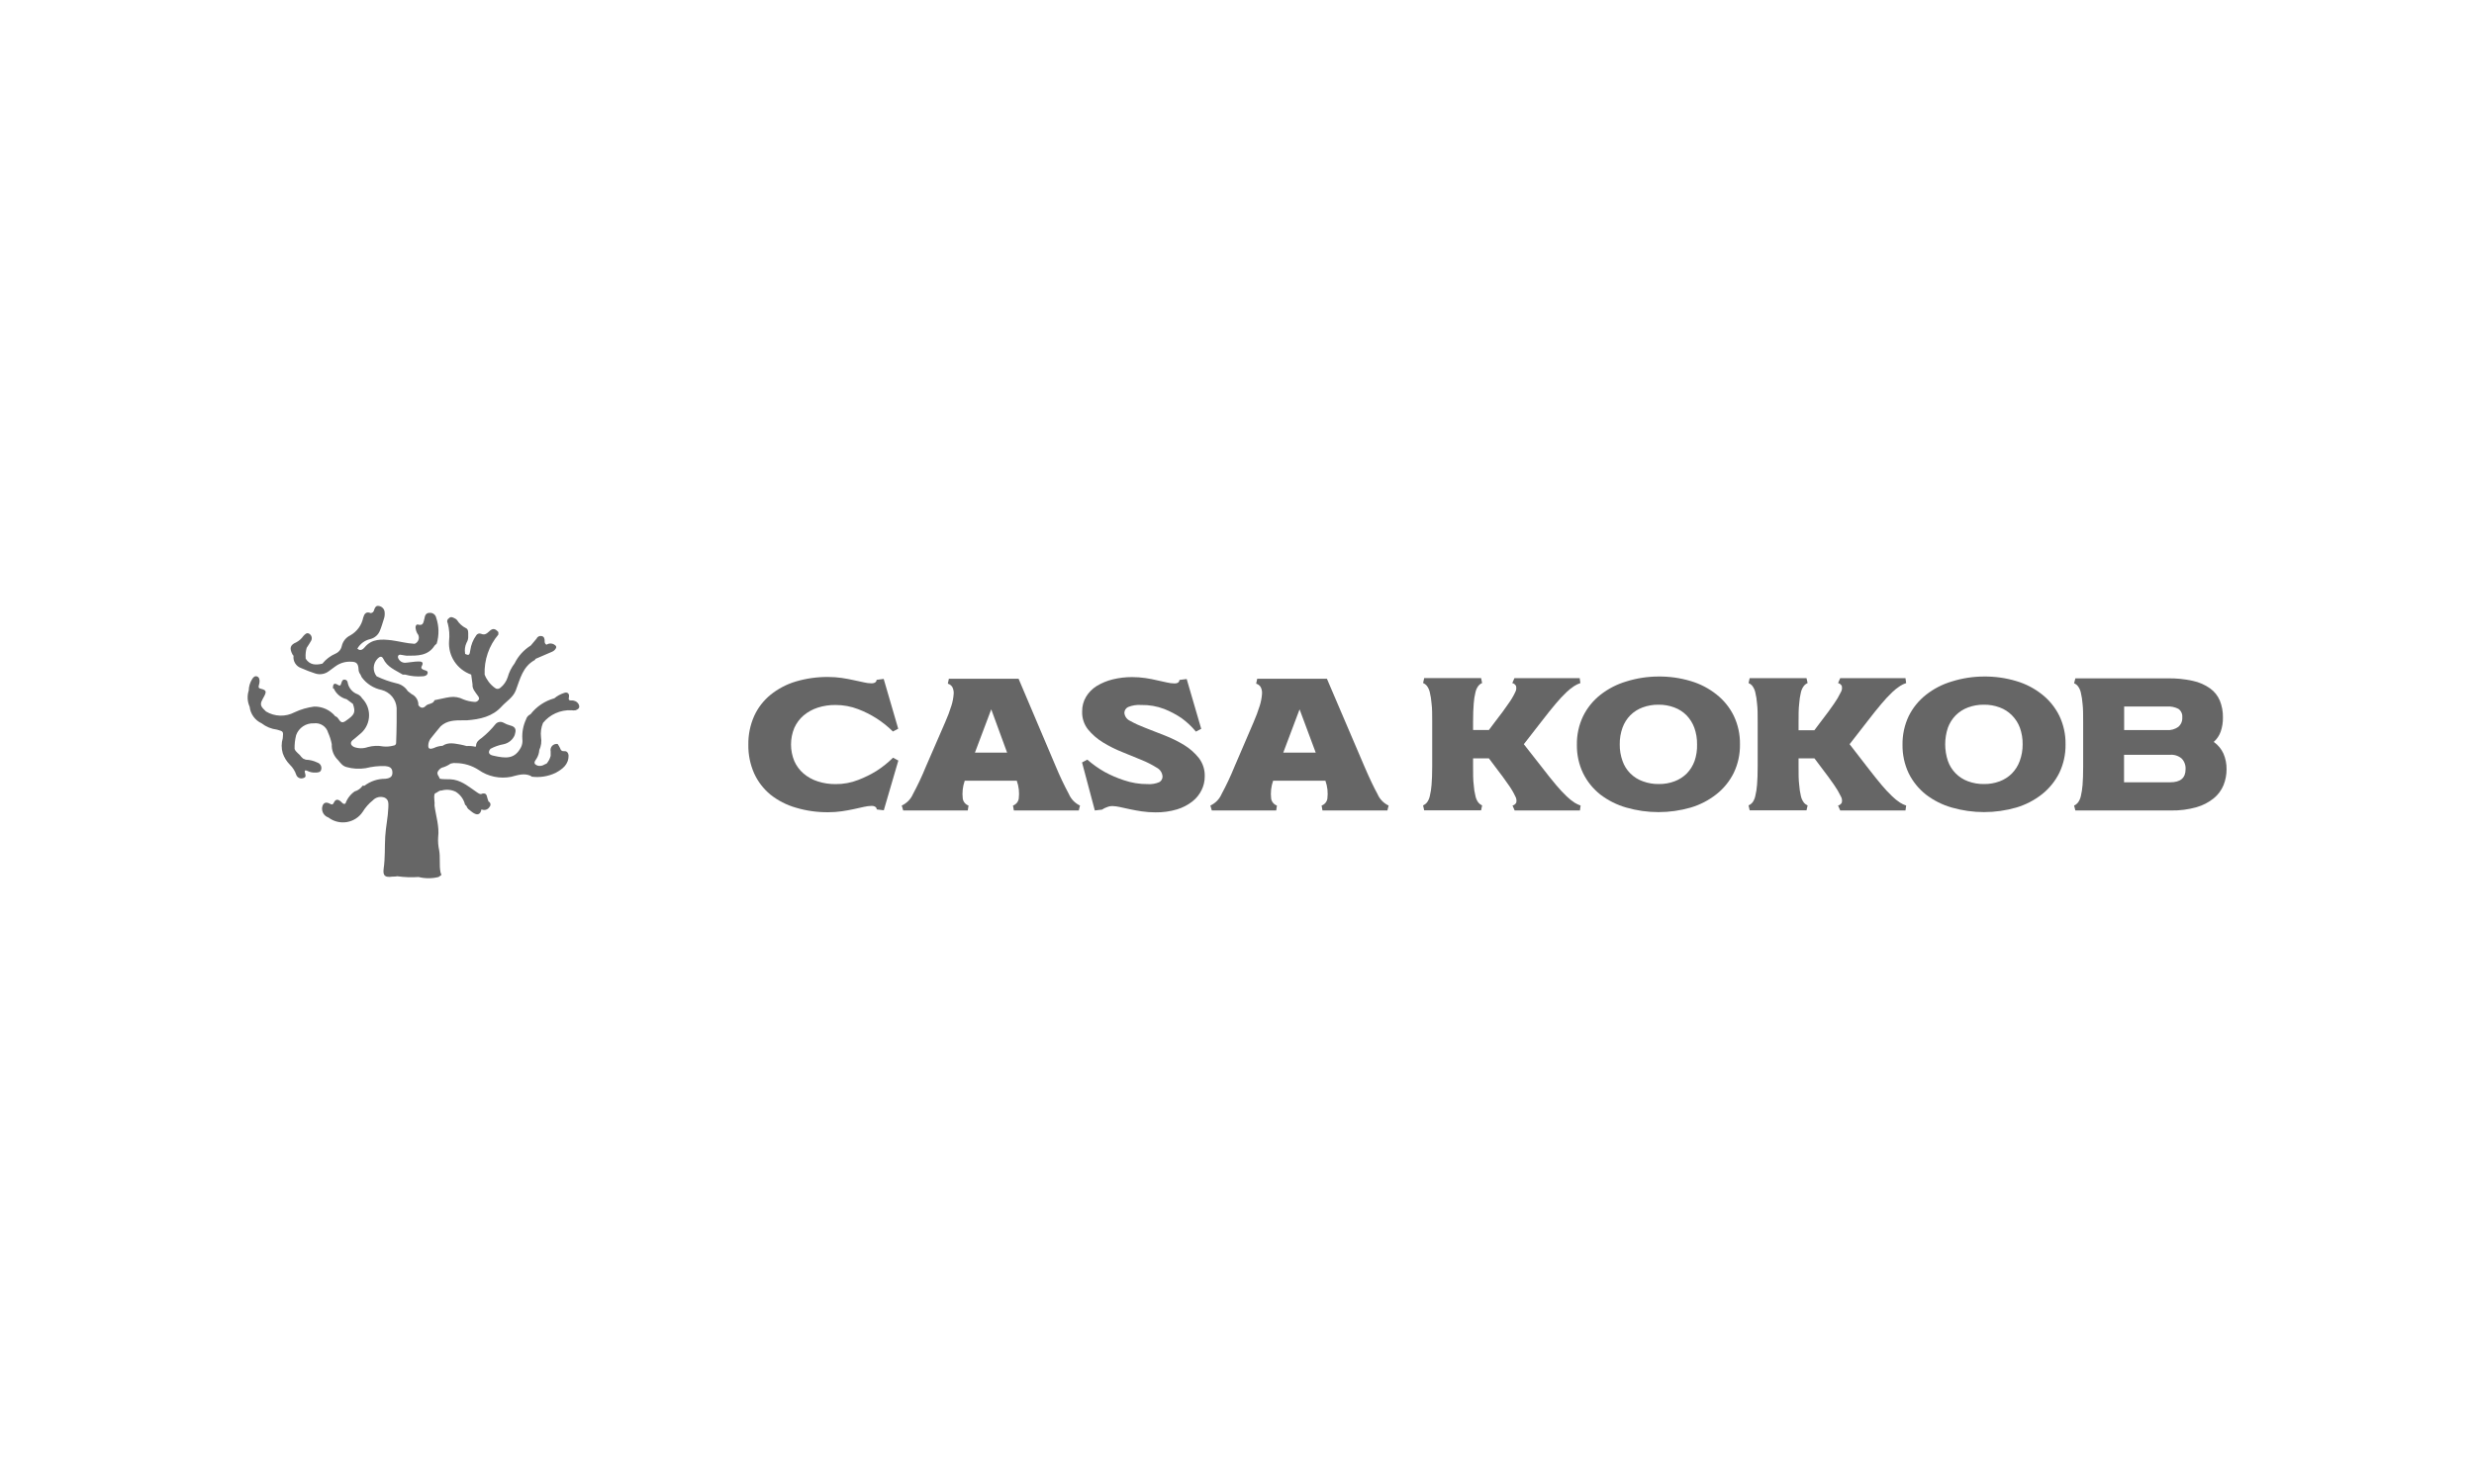 <svg width="200" height="120" viewBox="0 0 200 120" fill="none" xmlns="http://www.w3.org/2000/svg">
<g clip-path="url(#clip0_889_13917)">
<path d="M67.55 57.007C67.058 57 66.568 57.073 66.1 57.224C65.682 57.36 65.294 57.575 64.958 57.857C64.639 58.134 64.385 58.477 64.212 58.861C63.858 59.72 63.858 60.683 64.212 61.542C64.382 61.928 64.637 62.273 64.958 62.55C65.293 62.834 65.681 63.049 66.1 63.183C66.568 63.335 67.058 63.41 67.55 63.405C68.177 63.411 68.799 63.297 69.382 63.067C69.896 62.87 70.391 62.625 70.86 62.337C71.341 62.029 71.788 61.671 72.193 61.269L72.622 61.5L71.447 65.522L70.874 65.453C70.876 65.402 70.861 65.351 70.832 65.309C70.796 65.266 70.751 65.232 70.701 65.208C70.624 65.176 70.542 65.162 70.459 65.166C70.251 65.171 70.045 65.198 69.843 65.245L69.032 65.425C68.729 65.49 68.408 65.55 68.058 65.601C67.694 65.653 67.326 65.68 66.958 65.679C66.069 65.688 65.184 65.563 64.333 65.309C63.587 65.095 62.89 64.737 62.282 64.255C61.716 63.787 61.265 63.198 60.963 62.531C60.642 61.803 60.483 61.014 60.497 60.22C60.483 59.425 60.642 58.637 60.963 57.908C61.264 57.242 61.715 56.654 62.282 56.189C62.885 55.7 63.579 55.334 64.324 55.111C65.175 54.858 66.06 54.733 66.948 54.742C67.317 54.741 67.684 54.768 68.049 54.82C68.398 54.876 68.72 54.931 69.023 55.001L69.834 55.176C70.035 55.226 70.242 55.252 70.449 55.255C70.532 55.259 70.615 55.245 70.692 55.213C70.744 55.192 70.789 55.157 70.822 55.111C70.851 55.071 70.866 55.022 70.864 54.973L71.438 54.899L72.612 58.925L72.183 59.152C71.778 58.75 71.331 58.392 70.85 58.084C70.384 57.789 69.889 57.541 69.373 57.344C68.791 57.12 68.173 57.006 67.55 57.007Z" fill="#666666"/>
<path d="M85.359 61.996C85.672 62.752 86.024 63.493 86.412 64.215C86.587 64.621 86.905 64.95 87.307 65.139L87.21 65.537H81.961L81.891 65.139C82.012 65.096 82.119 65.021 82.201 64.923C82.283 64.824 82.337 64.706 82.357 64.58C82.418 64.092 82.364 63.596 82.198 63.133H77.989C77.826 63.597 77.772 64.092 77.83 64.58C77.85 64.706 77.904 64.825 77.986 64.923C78.068 65.022 78.175 65.096 78.297 65.139L78.236 65.537H73.015L72.898 65.139C73.304 64.951 73.626 64.622 73.803 64.215C74.191 63.494 74.54 62.754 74.847 61.996L76.404 58.413C76.602 57.971 76.773 57.517 76.917 57.054C77.011 56.753 77.071 56.443 77.094 56.129C77.114 55.932 77.076 55.733 76.987 55.556C76.904 55.423 76.775 55.325 76.623 55.283L76.707 54.886H82.343L85.359 61.996ZM81.415 60.858L80.133 57.359L78.814 60.858H81.415Z" fill="#666666"/>
<path d="M90.894 57.645C90.907 57.784 90.957 57.917 91.039 58.031C91.121 58.145 91.232 58.235 91.36 58.292C91.75 58.508 92.155 58.694 92.572 58.851L94.143 59.466C94.689 59.678 95.214 59.936 95.714 60.238C96.179 60.52 96.589 60.882 96.926 61.306C97.247 61.734 97.412 62.257 97.392 62.79C97.394 63.168 97.307 63.541 97.141 63.881C96.967 64.242 96.711 64.558 96.395 64.806C96.025 65.094 95.605 65.312 95.155 65.448C94.588 65.617 93.999 65.698 93.407 65.689C93.039 65.689 92.671 65.663 92.307 65.61C91.962 65.559 91.635 65.499 91.332 65.434L90.507 65.254C90.316 65.212 90.121 65.187 89.925 65.18C89.821 65.18 89.717 65.194 89.617 65.222C89.526 65.249 89.437 65.283 89.351 65.323C89.261 65.362 89.175 65.41 89.095 65.467L88.507 65.536L87.473 61.653L87.901 61.426C88.332 61.804 88.801 62.137 89.3 62.42C89.797 62.691 90.318 62.915 90.857 63.091C91.476 63.303 92.127 63.409 92.782 63.405C93.101 63.426 93.421 63.373 93.715 63.248C93.797 63.202 93.866 63.135 93.912 63.053C93.959 62.972 93.983 62.879 93.98 62.785C93.969 62.638 93.921 62.496 93.839 62.372C93.758 62.248 93.646 62.147 93.514 62.078C93.129 61.837 92.724 61.63 92.302 61.459L90.731 60.816C90.185 60.6 89.66 60.337 89.16 60.03C88.699 59.749 88.29 59.393 87.948 58.976C87.629 58.565 87.464 58.057 87.482 57.539C87.474 57.115 87.585 56.697 87.804 56.332C88.017 55.984 88.309 55.689 88.657 55.472C89.06 55.228 89.498 55.047 89.957 54.936C90.467 54.812 90.99 54.75 91.514 54.751C91.878 54.75 92.241 54.777 92.6 54.83C92.945 54.885 93.262 54.941 93.533 55.01L94.33 55.185C94.531 55.235 94.738 55.261 94.945 55.264C95.028 55.268 95.111 55.254 95.188 55.222C95.237 55.203 95.278 55.167 95.304 55.121C95.333 55.08 95.348 55.032 95.346 54.982L95.933 54.908L97.108 58.935L96.679 59.161C96.34 58.751 95.95 58.384 95.519 58.07C95.081 57.773 94.612 57.525 94.12 57.331C93.525 57.104 92.892 56.994 92.255 57.007C91.894 56.98 91.532 57.037 91.197 57.173C91.108 57.216 91.032 57.283 90.978 57.366C90.925 57.45 90.896 57.546 90.894 57.645Z" fill="#666666"/>
<path d="M110.308 61.996C110.718 62.953 111.073 63.692 111.362 64.215C111.536 64.621 111.854 64.95 112.257 65.139L112.159 65.537H106.91L106.84 65.139C106.961 65.096 107.068 65.021 107.15 64.923C107.232 64.824 107.286 64.706 107.306 64.58C107.368 64.092 107.313 63.596 107.148 63.133H102.919C102.757 63.597 102.702 64.092 102.761 64.58C102.781 64.706 102.835 64.824 102.917 64.922C102.999 65.021 103.106 65.096 103.227 65.139L103.171 65.537H97.964L97.848 65.139C98.253 64.951 98.575 64.622 98.752 64.215C99.141 63.494 99.489 62.754 99.796 61.996L101.335 58.413C101.529 57.97 101.699 57.516 101.843 57.054C101.937 56.753 101.997 56.443 102.02 56.129C102.042 55.932 102.004 55.733 101.913 55.556C101.831 55.422 101.701 55.324 101.549 55.283L101.633 54.886H107.269L110.308 61.996ZM106.364 60.858L105.059 57.359L103.74 60.858H106.364Z" fill="#666666"/>
<path d="M124.604 61.986C125.07 62.587 125.457 63.081 125.788 63.469C126.058 63.793 126.346 64.102 126.65 64.394C126.845 64.583 127.057 64.753 127.284 64.903C127.439 65 127.605 65.079 127.778 65.138L127.723 65.536H122.446L122.273 65.138C122.338 65.123 122.398 65.094 122.45 65.053C122.503 65.012 122.545 64.961 122.576 64.903C122.617 64.729 122.589 64.547 122.497 64.394C122.344 64.07 122.162 63.76 121.951 63.469C121.69 63.081 121.327 62.591 120.865 61.99L120.362 61.32H119.085V61.976C119.085 62.577 119.085 63.072 119.136 63.46C119.155 63.772 119.204 64.082 119.28 64.385C119.319 64.569 119.397 64.742 119.509 64.893C119.591 64.995 119.696 65.076 119.816 65.129L119.733 65.527H115.132L115.043 65.129C115.165 65.076 115.272 64.995 115.355 64.893C115.465 64.741 115.543 64.568 115.584 64.385C115.658 64.081 115.707 63.772 115.728 63.46C115.761 63.072 115.78 62.577 115.78 61.976V58.37C115.78 57.774 115.78 57.279 115.728 56.896C115.706 56.584 115.658 56.275 115.584 55.971C115.543 55.789 115.466 55.618 115.355 55.467C115.273 55.364 115.165 55.283 115.043 55.231L115.132 54.834H119.733L119.816 55.231C119.695 55.283 119.589 55.364 119.509 55.467C119.397 55.617 119.319 55.789 119.28 55.971C119.204 56.274 119.156 56.584 119.136 56.896C119.103 57.284 119.085 57.779 119.085 58.375V59.032H120.362L120.865 58.361C121.331 57.765 121.69 57.27 121.951 56.886C122.163 56.596 122.345 56.287 122.497 55.962C122.579 55.812 122.6 55.637 122.557 55.472C122.528 55.412 122.486 55.36 122.433 55.319C122.381 55.278 122.32 55.25 122.254 55.236L122.427 54.839H127.704L127.76 55.236C127.586 55.294 127.42 55.373 127.266 55.472C127.039 55.62 126.826 55.788 126.632 55.976C126.328 56.268 126.04 56.577 125.769 56.9C125.438 57.289 125.047 57.783 124.585 58.38L123.187 60.178L124.604 61.986Z" fill="#666666"/>
<path d="M134.073 54.705C134.958 54.695 135.838 54.82 136.684 55.074C137.439 55.297 138.143 55.663 138.758 56.151C139.349 56.615 139.827 57.205 140.157 57.876C140.502 58.598 140.674 59.389 140.66 60.187C140.674 60.986 140.502 61.777 140.157 62.499C139.825 63.169 139.348 63.758 138.758 64.223C138.142 64.71 137.438 65.075 136.684 65.3C134.979 65.793 133.168 65.793 131.463 65.3C130.709 65.083 130.002 64.729 129.379 64.255C128.79 63.79 128.312 63.201 127.981 62.531C127.636 61.809 127.464 61.018 127.477 60.22C127.464 59.421 127.636 58.63 127.981 57.908C128.311 57.237 128.789 56.648 129.379 56.184C129.999 55.697 130.706 55.332 131.463 55.107C132.307 54.842 133.188 54.706 134.073 54.705ZM137.192 60.192C137.199 59.732 137.124 59.275 136.968 58.842C136.831 58.468 136.616 58.127 136.339 57.839C136.06 57.559 135.723 57.343 135.351 57.206C134.943 57.053 134.509 56.978 134.073 56.984C133.634 56.978 133.198 57.053 132.787 57.206C132.414 57.343 132.075 57.559 131.794 57.839C131.515 58.125 131.3 58.467 131.165 58.842C131.009 59.275 130.934 59.732 130.941 60.192C130.935 60.648 131.01 61.102 131.165 61.532C131.296 61.912 131.512 62.257 131.797 62.542C132.082 62.827 132.429 63.045 132.81 63.178C133.222 63.33 133.658 63.406 134.097 63.4C134.533 63.406 134.966 63.331 135.374 63.178C135.745 63.039 136.082 62.823 136.362 62.545C136.641 62.255 136.855 61.91 136.992 61.532C137.138 61.101 137.206 60.647 137.192 60.192Z" fill="#666666"/>
<path d="M150.921 61.986C151.387 62.587 151.774 63.081 152.105 63.47C152.375 63.793 152.663 64.102 152.968 64.394C153.162 64.583 153.375 64.753 153.601 64.903C153.756 65.001 153.922 65.08 154.096 65.138L154.04 65.536H148.763L148.59 65.138C148.655 65.123 148.715 65.094 148.767 65.053C148.82 65.012 148.863 64.961 148.893 64.903C148.934 64.73 148.906 64.547 148.814 64.394C148.658 64.072 148.475 63.763 148.269 63.47C148.003 63.081 147.644 62.591 147.182 61.99L146.679 61.32H145.397V61.977C145.397 62.578 145.397 63.072 145.448 63.46C145.469 63.772 145.516 64.081 145.588 64.385C145.63 64.568 145.71 64.741 145.821 64.894C145.902 64.996 146.008 65.077 146.129 65.129L146.04 65.527H141.444L141.355 65.129C141.477 65.076 141.584 64.996 141.668 64.894C141.778 64.741 141.856 64.568 141.896 64.385C141.971 64.081 142.019 63.772 142.041 63.46C142.073 63.072 142.092 62.578 142.092 61.977V58.371C142.092 57.774 142.092 57.28 142.041 56.896C142.019 56.584 141.97 56.275 141.896 55.971C141.855 55.791 141.777 55.621 141.668 55.472C141.585 55.369 141.478 55.288 141.355 55.236L141.444 54.839H146.04L146.129 55.236C146.007 55.287 145.901 55.368 145.821 55.472C145.709 55.622 145.63 55.794 145.588 55.976C145.516 56.28 145.469 56.589 145.448 56.901C145.397 57.321 145.397 57.784 145.397 58.394V59.05H146.674L147.178 58.38C147.644 57.784 147.998 57.289 148.264 56.905C148.472 56.613 148.654 56.303 148.809 55.981C148.904 55.829 148.934 55.646 148.893 55.472C148.864 55.413 148.822 55.36 148.769 55.319C148.717 55.279 148.656 55.25 148.59 55.236L148.763 54.839H154.04L154.096 55.236C153.921 55.293 153.755 55.372 153.601 55.472C153.375 55.62 153.162 55.788 152.968 55.976C152.664 56.269 152.376 56.577 152.105 56.901C151.774 57.289 151.378 57.784 150.921 58.38L149.523 60.178L150.921 61.986Z" fill="#666666"/>
<path d="M160.393 54.705C161.276 54.695 162.154 54.82 162.999 55.074C163.756 55.296 164.462 55.662 165.078 56.152C165.667 56.617 166.145 57.206 166.476 57.876C166.821 58.598 166.993 59.389 166.98 60.187C166.993 60.986 166.821 61.777 166.476 62.499C166.143 63.168 165.666 63.757 165.078 64.223C164.461 64.711 163.755 65.076 162.999 65.3C161.295 65.792 159.486 65.792 157.782 65.3C157.028 65.085 156.321 64.731 155.699 64.255C155.11 63.79 154.632 63.201 154.3 62.531C153.959 61.808 153.789 61.018 153.801 60.22C153.789 59.422 153.959 58.631 154.3 57.908C154.631 57.237 155.109 56.648 155.699 56.184C156.317 55.696 157.025 55.33 157.782 55.107C158.627 54.841 159.507 54.706 160.393 54.705ZM163.512 60.192C163.519 59.732 163.443 59.275 163.288 58.842C163.148 58.466 162.928 58.124 162.644 57.839C162.367 57.559 162.031 57.343 161.661 57.206C161.253 57.053 160.82 56.978 160.384 56.984C159.945 56.978 159.508 57.053 159.097 57.206C158.724 57.343 158.385 57.559 158.104 57.839C157.824 58.125 157.608 58.467 157.47 58.842C157.178 59.715 157.178 60.659 157.47 61.532C157.601 61.909 157.815 62.253 158.097 62.537C158.378 62.822 158.72 63.041 159.097 63.178C159.508 63.33 159.945 63.406 160.384 63.4C160.82 63.406 161.253 63.33 161.661 63.178C162.03 63.038 162.365 62.823 162.644 62.545C162.926 62.256 163.142 61.911 163.278 61.532C163.436 61.103 163.515 60.649 163.512 60.192Z" fill="#666666"/>
<path d="M178.962 59.994C179.307 60.235 179.579 60.564 179.75 60.946C179.919 61.344 180.004 61.772 179.997 62.203C179.999 62.645 179.915 63.083 179.75 63.493C179.58 63.905 179.309 64.269 178.962 64.552C178.551 64.884 178.075 65.13 177.564 65.273C176.9 65.461 176.212 65.55 175.522 65.537H167.774L167.672 65.139C167.793 65.087 167.898 65.006 167.98 64.903C168.091 64.751 168.171 64.578 168.213 64.395C168.285 64.091 168.333 63.782 168.357 63.47C168.39 63.082 168.404 62.587 168.404 61.986V58.394C168.404 57.798 168.404 57.303 168.357 56.915C168.333 56.603 168.285 56.294 168.213 55.99C168.171 55.808 168.092 55.637 167.98 55.486C167.9 55.382 167.794 55.301 167.672 55.251L167.774 54.853H175.233C175.919 54.84 176.605 54.908 177.275 55.057C177.779 55.163 178.255 55.373 178.673 55.671C179.021 55.923 179.293 56.266 179.456 56.661C179.628 57.092 179.712 57.552 179.703 58.015C179.711 58.405 179.65 58.793 179.522 59.162C179.408 59.481 179.216 59.767 178.962 59.994ZM171.718 59.037H175.168C175.5 59.062 175.831 58.969 176.1 58.773C176.209 58.679 176.294 58.561 176.349 58.429C176.404 58.297 176.427 58.153 176.417 58.011C176.431 57.877 176.409 57.743 176.353 57.621C176.298 57.499 176.21 57.394 176.1 57.317C175.812 57.172 175.49 57.107 175.168 57.128H171.718V59.037ZM175.447 63.257C176.273 63.257 176.683 62.906 176.683 62.203C176.693 62.046 176.671 61.888 176.617 61.739C176.564 61.59 176.48 61.454 176.37 61.339C176.243 61.23 176.095 61.146 175.935 61.094C175.775 61.042 175.606 61.021 175.438 61.034H171.709C171.709 61.385 171.709 61.713 171.709 62.014C171.709 62.314 171.709 62.508 171.709 62.749C171.709 62.989 171.709 63.16 171.709 63.257H175.447Z" fill="#666666"/>
<path d="M46.772 56.938C46.715 56.84 46.63 56.759 46.529 56.707C46.427 56.655 46.313 56.632 46.199 56.642C46.017 56.642 45.938 56.605 45.989 56.383C46.059 56.083 45.858 55.921 45.579 56.041C45.299 56.133 45.039 56.277 44.814 56.466C44.049 56.678 43.373 57.131 42.889 57.756C42.802 57.793 42.725 57.849 42.663 57.919C42.601 57.989 42.555 58.073 42.53 58.163C42.297 58.66 42.193 59.206 42.227 59.753C42.258 59.979 42.222 60.208 42.124 60.414C41.612 61.399 40.908 61.339 39.873 61.103C39.551 61.038 39.407 60.853 39.645 60.553C39.98 60.373 40.342 60.246 40.717 60.178C40.913 60.136 41.097 60.048 41.252 59.921C41.407 59.794 41.529 59.632 41.607 59.448C41.719 59.083 41.761 58.787 41.248 58.662C41.057 58.613 40.873 58.538 40.703 58.44C40.596 58.38 40.47 58.36 40.35 58.384C40.229 58.407 40.121 58.474 40.045 58.57C39.721 58.973 39.354 59.34 38.95 59.665C38.726 59.822 38.484 59.993 38.484 60.317C38.476 60.342 38.463 60.366 38.446 60.386C38.207 60.329 37.96 60.309 37.715 60.326C37.561 60.285 37.407 60.239 37.248 60.211C36.75 60.127 36.246 59.989 35.775 60.308C35.534 60.32 35.298 60.379 35.081 60.483C34.689 60.627 34.573 60.534 34.638 60.123C34.674 59.94 34.759 59.771 34.885 59.633C35.132 59.337 35.351 59.037 35.617 58.736C36.134 58.246 36.782 58.246 37.43 58.246H37.752C38.805 58.163 39.812 57.95 40.549 57.132C40.94 56.702 41.481 56.401 41.7 55.819C42.05 54.895 42.255 53.91 43.22 53.378C43.252 53.378 43.267 53.313 43.285 53.281L44.637 52.699C44.771 52.643 44.88 52.541 44.945 52.412C44.987 52.32 44.982 52.227 44.824 52.135C44.729 52.07 44.617 52.036 44.502 52.036C44.387 52.036 44.275 52.07 44.18 52.135C44.128 52.107 44.085 52.063 44.058 52.01C44.032 51.957 44.022 51.897 44.031 51.839C44.031 51.658 43.994 51.478 43.798 51.437C43.714 51.414 43.624 51.423 43.546 51.462C43.468 51.5 43.407 51.565 43.374 51.645L42.908 52.199C42.345 52.549 41.892 53.049 41.602 53.642C41.342 53.98 41.151 54.364 41.038 54.774C40.929 55.103 40.727 55.394 40.456 55.611C40.392 55.67 40.309 55.703 40.222 55.703C40.136 55.703 40.053 55.67 39.989 55.611C39.622 55.341 39.341 54.972 39.178 54.548C39.129 53.37 39.525 52.216 40.288 51.312V51.113C40.013 50.803 39.822 50.78 39.523 51.076C39.332 51.256 39.164 51.367 38.894 51.252C38.821 51.219 38.738 51.216 38.662 51.243C38.587 51.27 38.525 51.324 38.488 51.395C38.241 51.742 38.081 52.143 38.022 52.565C37.962 52.971 37.924 53.027 37.598 52.874C37.6 52.861 37.6 52.846 37.598 52.833C37.549 52.542 37.59 52.244 37.715 51.977C37.82 51.807 37.868 51.608 37.85 51.409C37.85 51.182 37.887 50.886 37.668 50.794C37.37 50.647 37.119 50.419 36.945 50.138C36.883 50.069 36.804 50.015 36.717 49.98C36.582 49.911 36.437 49.851 36.307 49.98C36.272 50 36.241 50.026 36.216 50.057C36.191 50.088 36.173 50.124 36.163 50.163C36.152 50.201 36.15 50.241 36.155 50.281C36.161 50.32 36.174 50.358 36.195 50.392C36.321 50.868 36.358 51.363 36.302 51.853C36.263 52.434 36.417 53.012 36.74 53.498C37.064 53.985 37.538 54.353 38.092 54.548L38.199 55.334C38.167 55.703 38.414 55.949 38.6 56.221C38.675 56.328 38.782 56.438 38.698 56.582C38.661 56.647 38.604 56.699 38.535 56.73C38.467 56.76 38.39 56.768 38.316 56.753C38.021 56.731 37.732 56.664 37.458 56.554C37.124 56.382 36.745 56.317 36.372 56.369C35.953 56.425 35.542 56.545 35.127 56.619C35.016 56.956 34.619 56.868 34.419 57.081C34.218 57.294 33.999 57.275 33.822 57.021C33.829 56.834 33.781 56.65 33.683 56.491C33.585 56.331 33.442 56.204 33.272 56.124L32.964 55.884C32.861 55.721 32.724 55.581 32.564 55.472C32.404 55.363 32.223 55.288 32.032 55.251C31.485 55.119 30.954 54.93 30.447 54.687C30.284 54.481 30.201 54.225 30.214 53.964C30.227 53.703 30.335 53.456 30.517 53.267C30.657 53.124 30.843 52.99 30.983 53.267C31.305 53.952 31.976 54.192 32.563 54.552C32.63 54.546 32.697 54.546 32.764 54.552C33.218 54.68 33.692 54.726 34.162 54.687C34.34 54.687 34.545 54.612 34.573 54.423C34.601 54.233 34.395 54.22 34.265 54.169C34.135 54.118 33.99 54.053 34.102 53.85C34.288 53.512 34.032 53.48 33.808 53.489C33.501 53.489 33.197 53.559 32.876 53.582C32.77 53.605 32.66 53.599 32.557 53.565C32.455 53.531 32.363 53.469 32.293 53.388C32.214 53.281 32.121 53.156 32.195 53.022C32.27 52.888 32.414 52.953 32.526 52.967C32.638 52.981 32.769 53.018 32.885 53.022C33.743 53.022 34.601 53.05 35.137 52.199L35.304 52.042C35.508 51.36 35.493 50.631 35.263 49.957C35.24 49.837 35.173 49.729 35.075 49.655C34.977 49.581 34.854 49.545 34.731 49.555C34.419 49.555 34.344 49.791 34.307 50.045C34.289 50.079 34.279 50.117 34.279 50.156C34.223 50.383 34.162 50.618 33.789 50.503C33.645 50.466 33.575 50.646 33.594 50.785C33.611 50.93 33.653 51.071 33.72 51.201C33.779 51.265 33.821 51.342 33.843 51.426C33.865 51.51 33.867 51.598 33.847 51.683C33.827 51.767 33.787 51.846 33.73 51.912C33.673 51.978 33.6 52.029 33.519 52.061C32.88 52.028 32.284 51.862 31.654 51.774C30.862 51.686 30.07 51.626 29.473 52.352C29.356 52.495 29.128 52.68 28.89 52.449C28.998 52.258 29.145 52.091 29.322 51.959C29.498 51.827 29.701 51.732 29.916 51.682C30.099 51.639 30.268 51.553 30.409 51.429C30.55 51.306 30.657 51.149 30.722 50.974C30.843 50.683 30.927 50.373 31.025 50.073C31.096 49.878 31.119 49.668 31.09 49.463C31.073 49.346 31.019 49.238 30.935 49.155C30.851 49.071 30.742 49.017 30.624 49C30.391 48.95 30.298 49.144 30.242 49.329C30.231 49.394 30.198 49.454 30.15 49.499C30.101 49.544 30.038 49.572 29.972 49.578C29.589 49.412 29.44 49.657 29.361 49.948C29.3 50.248 29.175 50.531 28.994 50.778C28.813 51.025 28.58 51.231 28.312 51.381C28.141 51.464 27.991 51.584 27.873 51.732C27.755 51.88 27.673 52.052 27.631 52.236C27.602 52.373 27.54 52.5 27.451 52.608C27.362 52.716 27.248 52.801 27.119 52.856C26.705 53.037 26.342 53.314 26.061 53.665C25.534 53.79 25.04 53.785 24.709 53.258C24.715 53.234 24.715 53.208 24.709 53.184C24.688 52.915 24.716 52.644 24.793 52.384C24.904 52.204 25.035 52.033 25.133 51.843C25.193 51.752 25.215 51.642 25.197 51.535C25.177 51.427 25.118 51.331 25.03 51.266C24.807 51.104 24.653 51.293 24.518 51.437C24.373 51.644 24.182 51.815 23.958 51.936C23.445 52.149 23.375 52.426 23.66 52.948L23.73 53.027C23.7 53.241 23.748 53.459 23.864 53.642C23.98 53.826 24.156 53.963 24.364 54.03C24.73 54.194 25.105 54.337 25.487 54.46C25.673 54.521 25.872 54.535 26.064 54.501C26.257 54.467 26.438 54.386 26.592 54.266C26.76 54.136 26.937 54.011 27.109 53.887C27.478 53.614 27.932 53.48 28.391 53.508C28.816 53.508 28.955 53.665 28.983 54.086C28.98 54.253 29.036 54.417 29.142 54.548C29.17 54.621 29.203 54.692 29.24 54.76C29.628 55.292 30.204 55.66 30.853 55.791C31.184 55.877 31.48 56.064 31.698 56.326C31.916 56.589 32.044 56.913 32.065 57.252V58.371C32.065 58.944 32.041 59.513 32.023 60.081C32.022 60.136 31.999 60.188 31.96 60.227C31.921 60.266 31.868 60.288 31.813 60.289C31.542 60.365 31.259 60.389 30.979 60.359C30.567 60.281 30.142 60.298 29.739 60.41C29.381 60.537 28.991 60.537 28.634 60.41C28.298 60.252 28.284 59.998 28.587 59.79L28.741 59.665C28.89 59.531 29.044 59.411 29.207 59.268C29.401 59.09 29.556 58.875 29.664 58.636C29.772 58.397 29.83 58.139 29.836 57.877C29.842 57.616 29.794 57.356 29.697 57.112C29.599 56.869 29.453 56.648 29.268 56.462C29.186 56.323 29.064 56.212 28.918 56.143C28.71 56.07 28.526 55.944 28.383 55.778C28.24 55.611 28.145 55.41 28.107 55.195C28.105 55.161 28.097 55.128 28.082 55.097C28.067 55.067 28.046 55.04 28.02 55.017C27.995 54.995 27.965 54.978 27.933 54.967C27.9 54.956 27.866 54.952 27.832 54.955C27.688 54.955 27.645 55.089 27.604 55.2C27.562 55.311 27.557 55.532 27.324 55.385C26.96 55.149 26.918 55.385 26.909 55.666H26.979C27.074 55.882 27.218 56.072 27.398 56.224C27.58 56.375 27.793 56.484 28.023 56.54L28.531 56.919C28.764 57.613 28.68 57.793 27.93 58.306C27.464 58.63 27.426 58.038 27.156 57.936H27.119C26.913 57.681 26.65 57.475 26.351 57.337C26.051 57.198 25.724 57.13 25.394 57.137C24.844 57.207 24.309 57.363 23.809 57.599C23.452 57.787 23.053 57.88 22.649 57.868C22.245 57.857 21.852 57.742 21.506 57.534C21.296 57.303 20.979 57.114 21.138 56.725C21.203 56.568 21.296 56.42 21.376 56.263C21.553 55.911 21.511 55.801 21.115 55.703C20.914 55.662 20.877 55.583 20.928 55.403C20.963 55.303 20.982 55.199 20.984 55.093C20.984 54.931 20.951 54.756 20.774 54.696C20.597 54.636 20.471 54.774 20.387 54.908C20.211 55.185 20.114 55.505 20.108 55.833C19.968 56.266 19.995 56.735 20.182 57.15C20.213 57.438 20.319 57.712 20.489 57.947C20.659 58.182 20.887 58.37 21.152 58.491C21.511 58.77 21.939 58.946 22.392 59C22.923 59.148 22.909 59.134 22.858 59.698C22.741 60.093 22.741 60.513 22.858 60.909C22.977 61.256 23.173 61.572 23.431 61.833C23.671 62.065 23.85 62.35 23.953 62.666C23.974 62.719 24.005 62.768 24.045 62.81C24.085 62.851 24.133 62.885 24.186 62.908C24.238 62.931 24.295 62.944 24.353 62.945C24.411 62.946 24.468 62.936 24.522 62.915C24.769 62.855 24.704 62.666 24.653 62.494C24.602 62.323 24.653 62.24 24.844 62.333C25.035 62.431 25.249 62.479 25.464 62.471C25.683 62.471 25.93 62.471 25.972 62.203C25.997 62.09 25.979 61.972 25.92 61.871C25.861 61.771 25.767 61.697 25.655 61.662C25.365 61.519 25.047 61.44 24.723 61.431L24.499 61.339L24.336 61.181C24.196 60.955 23.907 60.83 23.814 60.557C23.804 60.184 23.847 59.81 23.939 59.448C24.042 59.157 24.237 58.906 24.495 58.733C24.753 58.561 25.06 58.476 25.371 58.491C25.623 58.457 25.88 58.516 26.092 58.655C26.305 58.794 26.459 59.005 26.527 59.249C26.66 59.545 26.758 59.855 26.82 60.174C26.807 60.417 26.847 60.66 26.938 60.886C27.029 61.112 27.169 61.315 27.347 61.482C27.534 61.709 27.697 61.944 28.018 62.028C28.523 62.17 29.053 62.2 29.571 62.115C30.078 61.987 30.6 61.93 31.123 61.944C31.426 61.977 31.692 62.041 31.72 62.407C31.748 62.772 31.58 62.929 31.151 62.975C30.542 62.971 29.948 63.168 29.463 63.535H29.314C29.162 63.759 28.934 63.923 28.671 63.997C28.326 64.239 28.065 64.581 27.925 64.977C27.762 65.06 27.678 64.931 27.585 64.843C27.352 64.626 27.142 64.575 26.984 64.912C26.89 65.111 26.792 65.06 26.639 64.977C26.322 64.811 26.102 64.935 26.042 65.291C26.018 65.464 26.055 65.64 26.148 65.789C26.241 65.938 26.383 66.049 26.55 66.105C26.759 66.265 26.999 66.38 27.255 66.444C27.512 66.508 27.778 66.518 28.039 66.475C28.299 66.431 28.548 66.335 28.769 66.192C28.99 66.049 29.179 65.862 29.324 65.643C29.54 65.29 29.816 64.977 30.14 64.718C30.259 64.59 30.414 64.501 30.586 64.462C30.757 64.423 30.936 64.437 31.1 64.501C31.44 64.667 31.403 64.995 31.393 65.3C31.366 66.086 31.188 66.854 31.142 67.64C31.09 68.504 31.142 69.369 31.016 70.228C30.937 70.816 31.118 70.973 31.724 70.885C31.86 70.885 31.995 70.885 32.125 70.857C32.692 70.937 33.265 70.957 33.836 70.917L33.771 70.885C33.795 70.889 33.818 70.9 33.836 70.917C34.367 71.049 34.923 71.049 35.454 70.917L35.687 70.751C35.659 70.672 35.636 70.594 35.608 70.52C35.496 69.928 35.608 69.332 35.5 68.74C35.425 68.398 35.398 68.048 35.421 67.7C35.528 66.821 35.239 65.994 35.127 65.143C35.165 64.843 35.053 64.542 35.127 64.219L35.174 64.154C35.361 64.094 35.486 63.904 35.701 63.923C36.078 63.815 36.481 63.85 36.834 64.02C37.179 64.232 37.437 64.56 37.561 64.945C37.565 65.005 37.589 65.062 37.631 65.106L37.715 65.18C37.752 65.308 37.835 65.418 37.948 65.49L38.106 65.62C38.544 65.975 38.829 65.915 38.922 65.448C39.038 65.503 39.17 65.512 39.292 65.474C39.414 65.435 39.517 65.352 39.579 65.24C39.608 65.209 39.629 65.171 39.64 65.129C39.651 65.088 39.653 65.045 39.644 65.003C39.636 64.961 39.617 64.922 39.591 64.889C39.564 64.855 39.53 64.828 39.491 64.811L39.411 64.57C39.342 64.371 39.36 64.108 39.006 64.168C38.833 64.265 38.708 64.168 38.568 64.075C37.976 63.678 37.435 63.193 36.703 63.049C36.316 62.975 35.925 63.049 35.547 62.966C35.505 62.776 35.295 62.633 35.384 62.407C35.457 62.27 35.569 62.157 35.705 62.083C35.966 62.014 36.212 61.9 36.433 61.745C36.571 61.704 36.717 61.69 36.861 61.704C37.513 61.712 38.149 61.904 38.694 62.259C39.071 62.524 39.498 62.71 39.95 62.805C40.402 62.901 40.869 62.903 41.323 62.813C41.854 62.679 42.362 62.494 42.898 62.735L42.982 62.804C43.637 62.889 44.302 62.785 44.898 62.504C45.476 62.194 45.989 61.815 45.961 61.057C45.933 60.863 45.826 60.728 45.621 60.742C45.416 60.756 45.336 60.678 45.28 60.502C45.225 60.382 45.158 60.267 45.08 60.16C44.999 60.147 44.916 60.154 44.839 60.181C44.762 60.207 44.692 60.252 44.636 60.311C44.581 60.371 44.541 60.443 44.52 60.521C44.498 60.6 44.497 60.682 44.516 60.761C44.516 60.881 44.516 61.001 44.516 61.121C44.456 61.351 44.344 61.564 44.19 61.745C44.026 61.796 43.891 61.921 43.723 61.926C43.641 61.941 43.555 61.936 43.474 61.913C43.394 61.89 43.319 61.848 43.257 61.792C43.141 61.639 43.281 61.491 43.364 61.362C43.501 61.148 43.581 60.903 43.597 60.65C43.748 60.327 43.797 59.966 43.737 59.614C43.69 59.222 43.744 58.824 43.896 58.459C44.168 58.122 44.516 57.854 44.912 57.675C45.308 57.497 45.741 57.414 46.175 57.432C46.296 57.451 46.419 57.451 46.539 57.432C46.735 57.354 46.926 57.238 46.772 56.938Z" fill="#666666"/>
</g>
<defs>
<clipPath id="clip0_889_13917">
<rect width="160" height="22" fill="white" transform="translate(20 49)"/>
</clipPath>
</defs>
</svg>
